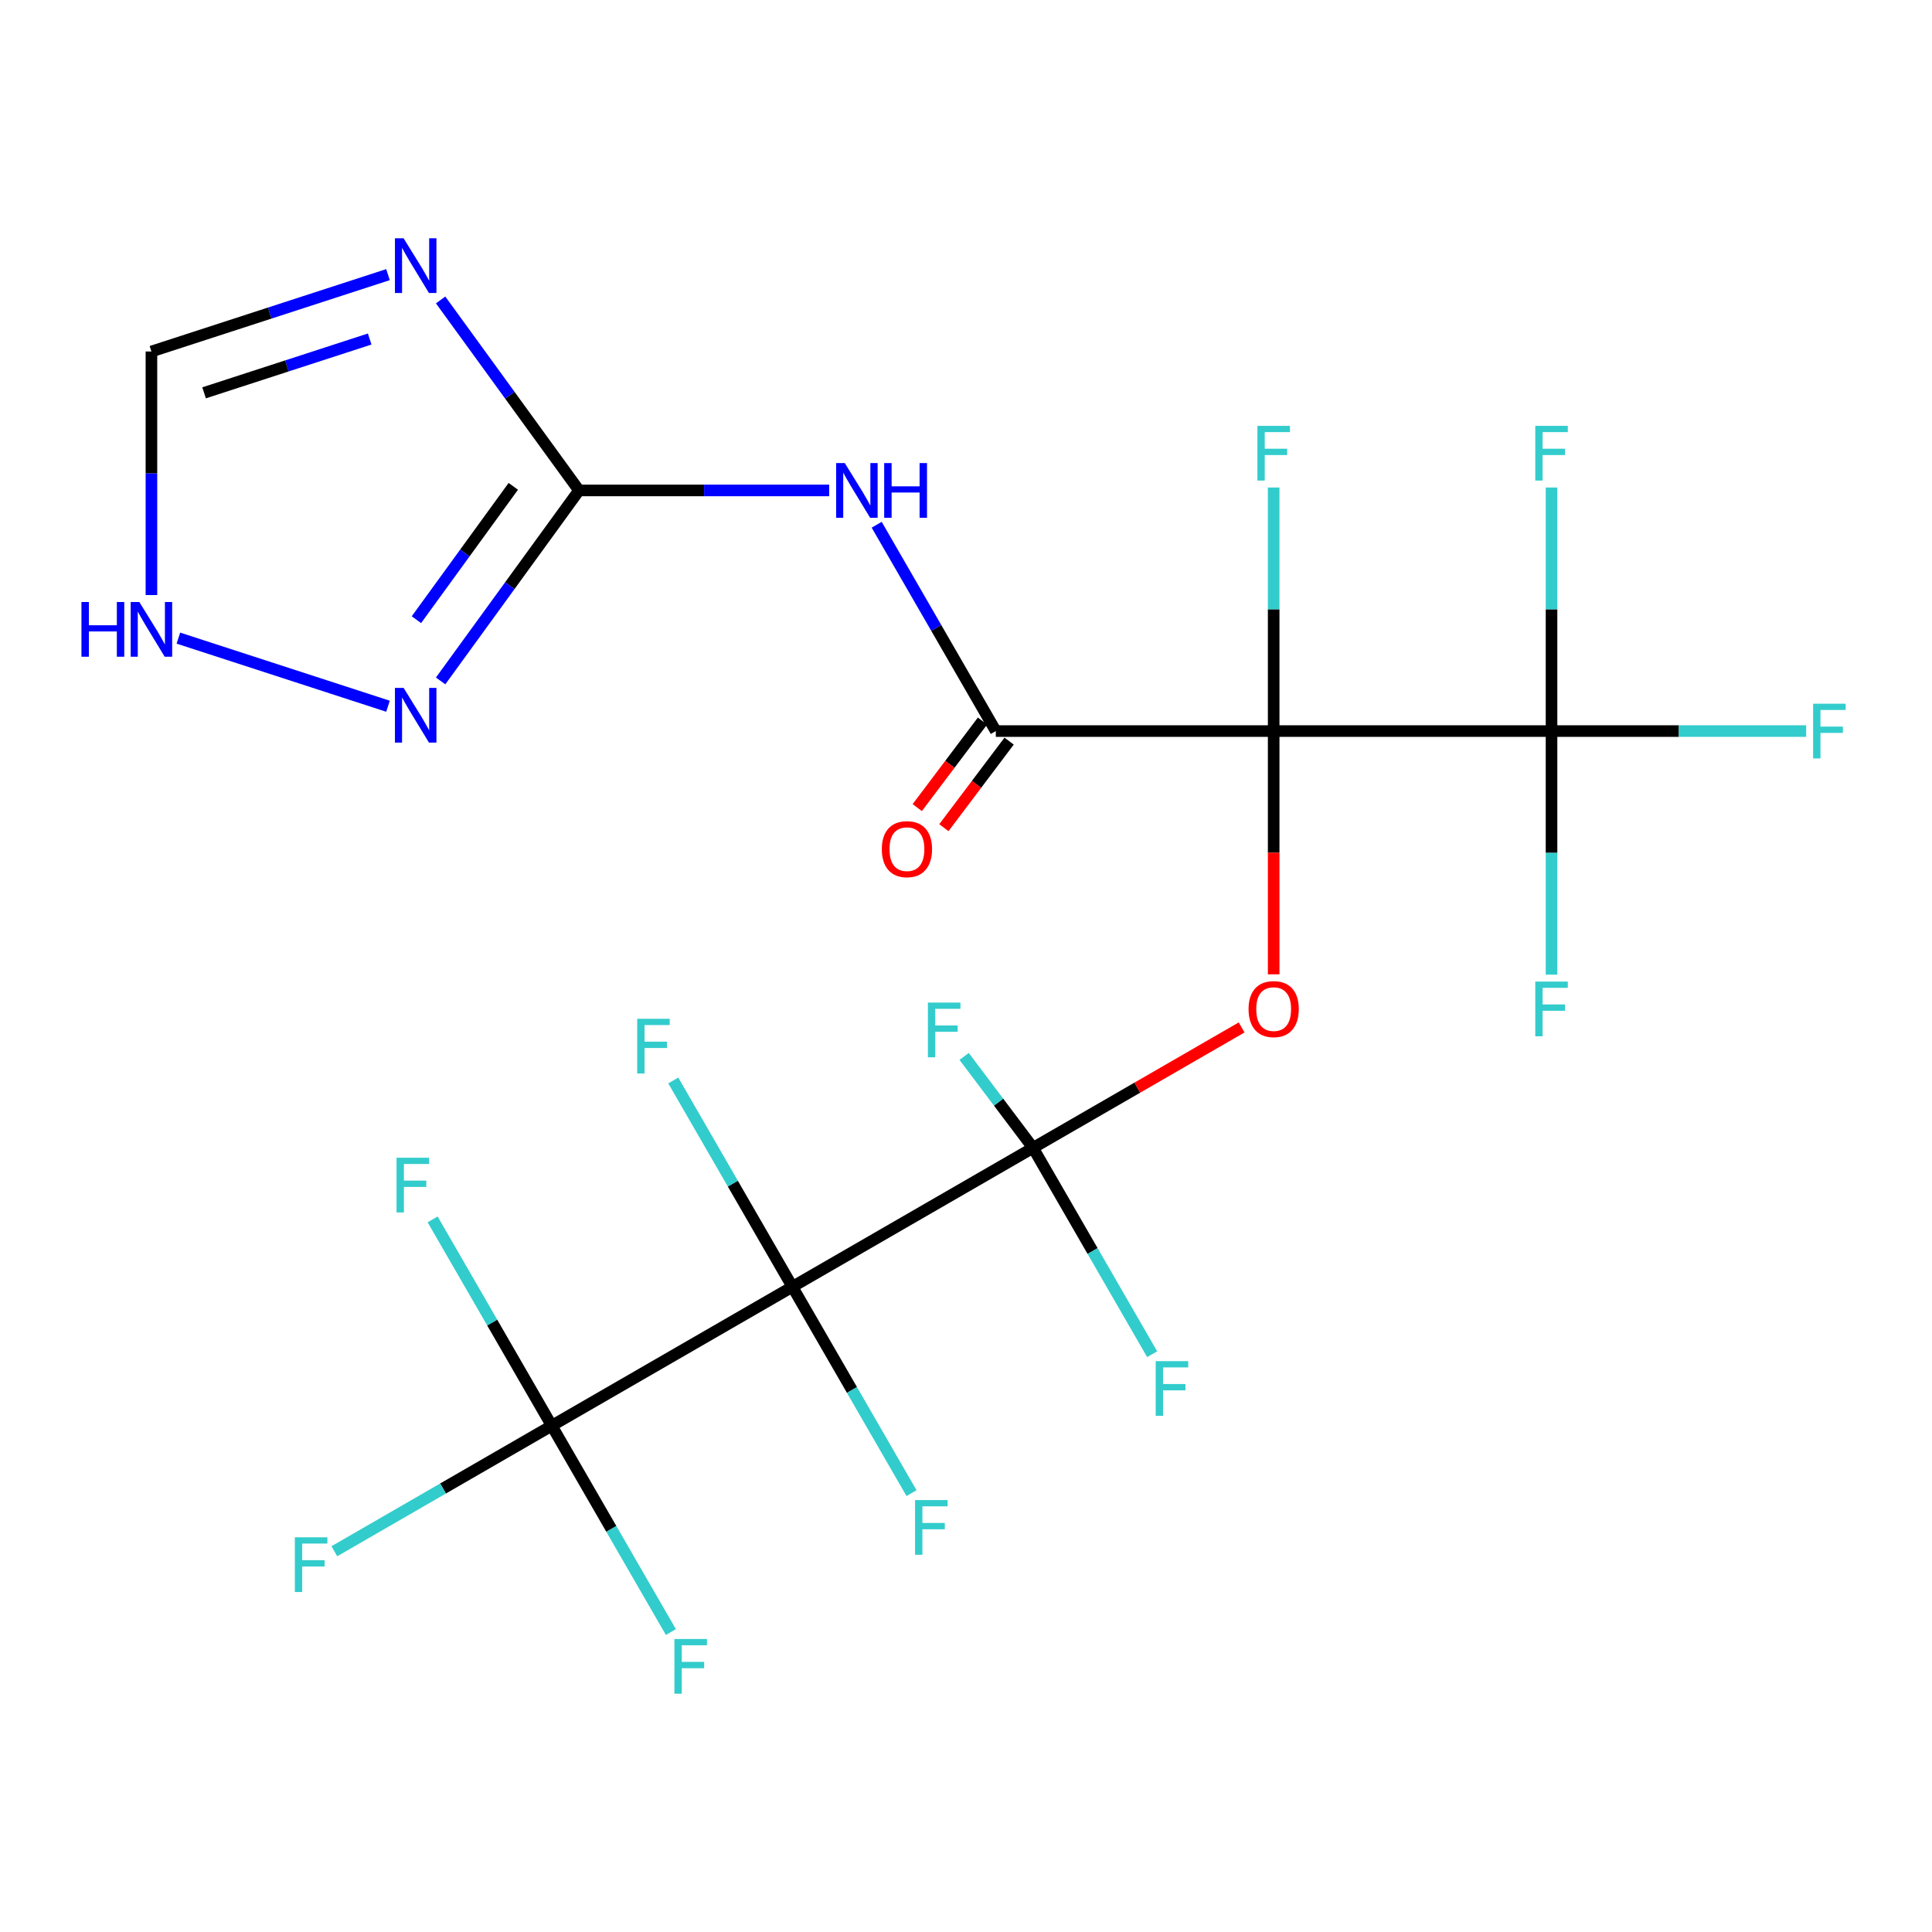 <?xml version='1.0' encoding='iso-8859-1'?>
<svg version='1.1' baseProfile='full'
              xmlns='http://www.w3.org/2000/svg'
                      xmlns:rdkit='http://www.rdkit.org/xml'
                      xmlns:xlink='http://www.w3.org/1999/xlink'
                  xml:space='preserve'
width='1000px' height='1000px' viewBox='0 0 1000 1000'>
<!-- END OF HEADER -->
<rect style='opacity:1.0;fill:#FFFFFF;stroke:none' width='1000' height='1000' x='0' y='0'> </rect>
<path class='bond-2' d='M 659.249,378.401 L 659.249,441.353' style='fill:none;fill-rule:evenodd;stroke:#000000;stroke-width:6px;stroke-linecap:butt;stroke-linejoin:miter;stroke-opacity:1' />
<path class='bond-2' d='M 659.249,441.353 L 659.249,504.306' style='fill:none;fill-rule:evenodd;stroke:#FF0000;stroke-width:6px;stroke-linecap:butt;stroke-linejoin:miter;stroke-opacity:1' />
<path class='bond-3' d='M 659.249,378.401 L 515.428,378.401' style='fill:none;fill-rule:evenodd;stroke:#000000;stroke-width:6px;stroke-linecap:butt;stroke-linejoin:miter;stroke-opacity:1' />
<path class='bond-5' d='M 659.249,378.401 L 803.071,378.401' style='fill:none;fill-rule:evenodd;stroke:#000000;stroke-width:6px;stroke-linecap:butt;stroke-linejoin:miter;stroke-opacity:1' />
<path class='bond-13' d='M 659.249,378.401 L 659.249,315.368' style='fill:none;fill-rule:evenodd;stroke:#000000;stroke-width:6px;stroke-linecap:butt;stroke-linejoin:miter;stroke-opacity:1' />
<path class='bond-13' d='M 659.249,315.368 L 659.249,252.335' style='fill:none;fill-rule:evenodd;stroke:#33CCCC;stroke-width:6px;stroke-linecap:butt;stroke-linejoin:miter;stroke-opacity:1' />
<path class='bond-0' d='M 534.697,594.132 L 588.675,562.968' style='fill:none;fill-rule:evenodd;stroke:#000000;stroke-width:6px;stroke-linecap:butt;stroke-linejoin:miter;stroke-opacity:1' />
<path class='bond-0' d='M 588.675,562.968 L 642.654,531.803' style='fill:none;fill-rule:evenodd;stroke:#FF0000;stroke-width:6px;stroke-linecap:butt;stroke-linejoin:miter;stroke-opacity:1' />
<path class='bond-1' d='M 534.697,594.132 L 410.144,666.043' style='fill:none;fill-rule:evenodd;stroke:#000000;stroke-width:6px;stroke-linecap:butt;stroke-linejoin:miter;stroke-opacity:1' />
<path class='bond-16' d='M 534.697,594.132 L 516.862,570.466' style='fill:none;fill-rule:evenodd;stroke:#000000;stroke-width:6px;stroke-linecap:butt;stroke-linejoin:miter;stroke-opacity:1' />
<path class='bond-16' d='M 516.862,570.466 L 499.028,546.8' style='fill:none;fill-rule:evenodd;stroke:#33CCCC;stroke-width:6px;stroke-linecap:butt;stroke-linejoin:miter;stroke-opacity:1' />
<path class='bond-17' d='M 534.697,594.132 L 565.526,647.531' style='fill:none;fill-rule:evenodd;stroke:#000000;stroke-width:6px;stroke-linecap:butt;stroke-linejoin:miter;stroke-opacity:1' />
<path class='bond-17' d='M 565.526,647.531 L 596.356,700.929' style='fill:none;fill-rule:evenodd;stroke:#33CCCC;stroke-width:6px;stroke-linecap:butt;stroke-linejoin:miter;stroke-opacity:1' />
<path class='bond-6' d='M 410.144,666.043 L 285.591,737.953' style='fill:none;fill-rule:evenodd;stroke:#000000;stroke-width:6px;stroke-linecap:butt;stroke-linejoin:miter;stroke-opacity:1' />
<path class='bond-14' d='M 410.144,666.043 L 440.974,719.441' style='fill:none;fill-rule:evenodd;stroke:#000000;stroke-width:6px;stroke-linecap:butt;stroke-linejoin:miter;stroke-opacity:1' />
<path class='bond-14' d='M 440.974,719.441 L 471.803,772.84' style='fill:none;fill-rule:evenodd;stroke:#33CCCC;stroke-width:6px;stroke-linecap:butt;stroke-linejoin:miter;stroke-opacity:1' />
<path class='bond-15' d='M 410.144,666.043 L 379.314,612.644' style='fill:none;fill-rule:evenodd;stroke:#000000;stroke-width:6px;stroke-linecap:butt;stroke-linejoin:miter;stroke-opacity:1' />
<path class='bond-15' d='M 379.314,612.644 L 348.485,559.245' style='fill:none;fill-rule:evenodd;stroke:#33CCCC;stroke-width:6px;stroke-linecap:butt;stroke-linejoin:miter;stroke-opacity:1' />
<path class='bond-7' d='M 515.428,378.401 L 484.599,325.002' style='fill:none;fill-rule:evenodd;stroke:#000000;stroke-width:6px;stroke-linecap:butt;stroke-linejoin:miter;stroke-opacity:1' />
<path class='bond-7' d='M 484.599,325.002 L 453.769,271.603' style='fill:none;fill-rule:evenodd;stroke:#0000FF;stroke-width:6px;stroke-linecap:butt;stroke-linejoin:miter;stroke-opacity:1' />
<path class='bond-12' d='M 508.537,373.207 L 491.653,395.612' style='fill:none;fill-rule:evenodd;stroke:#000000;stroke-width:6px;stroke-linecap:butt;stroke-linejoin:miter;stroke-opacity:1' />
<path class='bond-12' d='M 491.653,395.612 L 474.769,418.017' style='fill:none;fill-rule:evenodd;stroke:#FF0000;stroke-width:6px;stroke-linecap:butt;stroke-linejoin:miter;stroke-opacity:1' />
<path class='bond-12' d='M 522.32,383.594 L 505.436,405.999' style='fill:none;fill-rule:evenodd;stroke:#000000;stroke-width:6px;stroke-linecap:butt;stroke-linejoin:miter;stroke-opacity:1' />
<path class='bond-12' d='M 505.436,405.999 L 488.552,428.404' style='fill:none;fill-rule:evenodd;stroke:#FF0000;stroke-width:6px;stroke-linecap:butt;stroke-linejoin:miter;stroke-opacity:1' />
<path class='bond-4' d='M 299.697,253.848 L 364.44,253.848' style='fill:none;fill-rule:evenodd;stroke:#000000;stroke-width:6px;stroke-linecap:butt;stroke-linejoin:miter;stroke-opacity:1' />
<path class='bond-4' d='M 364.44,253.848 L 429.182,253.848' style='fill:none;fill-rule:evenodd;stroke:#0000FF;stroke-width:6px;stroke-linecap:butt;stroke-linejoin:miter;stroke-opacity:1' />
<path class='bond-8' d='M 299.697,253.848 L 263.879,204.549' style='fill:none;fill-rule:evenodd;stroke:#000000;stroke-width:6px;stroke-linecap:butt;stroke-linejoin:miter;stroke-opacity:1' />
<path class='bond-8' d='M 263.879,204.549 L 228.061,155.25' style='fill:none;fill-rule:evenodd;stroke:#0000FF;stroke-width:6px;stroke-linecap:butt;stroke-linejoin:miter;stroke-opacity:1' />
<path class='bond-9' d='M 299.697,253.848 L 263.879,303.147' style='fill:none;fill-rule:evenodd;stroke:#000000;stroke-width:6px;stroke-linecap:butt;stroke-linejoin:miter;stroke-opacity:1' />
<path class='bond-9' d='M 263.879,303.147 L 228.061,352.446' style='fill:none;fill-rule:evenodd;stroke:#0000FF;stroke-width:6px;stroke-linecap:butt;stroke-linejoin:miter;stroke-opacity:1' />
<path class='bond-9' d='M 265.681,251.73 L 240.608,286.24' style='fill:none;fill-rule:evenodd;stroke:#000000;stroke-width:6px;stroke-linecap:butt;stroke-linejoin:miter;stroke-opacity:1' />
<path class='bond-9' d='M 240.608,286.24 L 215.536,320.749' style='fill:none;fill-rule:evenodd;stroke:#0000FF;stroke-width:6px;stroke-linecap:butt;stroke-linejoin:miter;stroke-opacity:1' />
<path class='bond-18' d='M 803.071,378.401 L 868.973,378.401' style='fill:none;fill-rule:evenodd;stroke:#000000;stroke-width:6px;stroke-linecap:butt;stroke-linejoin:miter;stroke-opacity:1' />
<path class='bond-18' d='M 868.973,378.401 L 934.876,378.401' style='fill:none;fill-rule:evenodd;stroke:#33CCCC;stroke-width:6px;stroke-linecap:butt;stroke-linejoin:miter;stroke-opacity:1' />
<path class='bond-19' d='M 803.071,378.401 L 803.071,441.433' style='fill:none;fill-rule:evenodd;stroke:#000000;stroke-width:6px;stroke-linecap:butt;stroke-linejoin:miter;stroke-opacity:1' />
<path class='bond-19' d='M 803.071,441.433 L 803.071,504.466' style='fill:none;fill-rule:evenodd;stroke:#33CCCC;stroke-width:6px;stroke-linecap:butt;stroke-linejoin:miter;stroke-opacity:1' />
<path class='bond-20' d='M 803.071,378.401 L 803.071,315.368' style='fill:none;fill-rule:evenodd;stroke:#000000;stroke-width:6px;stroke-linecap:butt;stroke-linejoin:miter;stroke-opacity:1' />
<path class='bond-20' d='M 803.071,315.368 L 803.071,252.335' style='fill:none;fill-rule:evenodd;stroke:#33CCCC;stroke-width:6px;stroke-linecap:butt;stroke-linejoin:miter;stroke-opacity:1' />
<path class='bond-21' d='M 285.591,737.953 L 229.323,770.44' style='fill:none;fill-rule:evenodd;stroke:#000000;stroke-width:6px;stroke-linecap:butt;stroke-linejoin:miter;stroke-opacity:1' />
<path class='bond-21' d='M 229.323,770.44 L 173.054,802.926' style='fill:none;fill-rule:evenodd;stroke:#33CCCC;stroke-width:6px;stroke-linecap:butt;stroke-linejoin:miter;stroke-opacity:1' />
<path class='bond-22' d='M 285.591,737.953 L 254.762,684.555' style='fill:none;fill-rule:evenodd;stroke:#000000;stroke-width:6px;stroke-linecap:butt;stroke-linejoin:miter;stroke-opacity:1' />
<path class='bond-22' d='M 254.762,684.555 L 223.932,631.156' style='fill:none;fill-rule:evenodd;stroke:#33CCCC;stroke-width:6px;stroke-linecap:butt;stroke-linejoin:miter;stroke-opacity:1' />
<path class='bond-23' d='M 285.591,737.953 L 316.421,791.352' style='fill:none;fill-rule:evenodd;stroke:#000000;stroke-width:6px;stroke-linecap:butt;stroke-linejoin:miter;stroke-opacity:1' />
<path class='bond-23' d='M 316.421,791.352 L 347.251,844.75' style='fill:none;fill-rule:evenodd;stroke:#33CCCC;stroke-width:6px;stroke-linecap:butt;stroke-linejoin:miter;stroke-opacity:1' />
<path class='bond-11' d='M 200.825,142.152 L 139.602,162.045' style='fill:none;fill-rule:evenodd;stroke:#0000FF;stroke-width:6px;stroke-linecap:butt;stroke-linejoin:miter;stroke-opacity:1' />
<path class='bond-11' d='M 139.602,162.045 L 78.379,181.937' style='fill:none;fill-rule:evenodd;stroke:#000000;stroke-width:6px;stroke-linecap:butt;stroke-linejoin:miter;stroke-opacity:1' />
<path class='bond-11' d='M 191.347,175.476 L 148.491,189.401' style='fill:none;fill-rule:evenodd;stroke:#0000FF;stroke-width:6px;stroke-linecap:butt;stroke-linejoin:miter;stroke-opacity:1' />
<path class='bond-11' d='M 148.491,189.401 L 105.635,203.326' style='fill:none;fill-rule:evenodd;stroke:#000000;stroke-width:6px;stroke-linecap:butt;stroke-linejoin:miter;stroke-opacity:1' />
<path class='bond-10' d='M 200.825,365.544 L 92.338,330.294' style='fill:none;fill-rule:evenodd;stroke:#0000FF;stroke-width:6px;stroke-linecap:butt;stroke-linejoin:miter;stroke-opacity:1' />
<path class='bond-24' d='M 78.379,308.003 L 78.379,244.97' style='fill:none;fill-rule:evenodd;stroke:#0000FF;stroke-width:6px;stroke-linecap:butt;stroke-linejoin:miter;stroke-opacity:1' />
<path class='bond-24' d='M 78.379,244.97 L 78.379,181.937' style='fill:none;fill-rule:evenodd;stroke:#000000;stroke-width:6px;stroke-linecap:butt;stroke-linejoin:miter;stroke-opacity:1' />
<path  class='atom-3' d='M 646.249 522.302
Q 646.249 515.502, 649.609 511.702
Q 652.969 507.902, 659.249 507.902
Q 665.529 507.902, 668.889 511.702
Q 672.249 515.502, 672.249 522.302
Q 672.249 529.182, 668.849 533.102
Q 665.449 536.982, 659.249 536.982
Q 653.009 536.982, 649.609 533.102
Q 646.249 529.222, 646.249 522.302
M 659.249 533.782
Q 663.569 533.782, 665.889 530.902
Q 668.249 527.982, 668.249 522.302
Q 668.249 516.742, 665.889 513.942
Q 663.569 511.102, 659.249 511.102
Q 654.929 511.102, 652.569 513.902
Q 650.249 516.702, 650.249 522.302
Q 650.249 528.022, 652.569 530.902
Q 654.929 533.782, 659.249 533.782
' fill='#FF0000'/>
<path  class='atom-8' d='M 437.258 239.688
L 446.538 254.688
Q 447.458 256.168, 448.938 258.848
Q 450.418 261.528, 450.498 261.688
L 450.498 239.688
L 454.258 239.688
L 454.258 268.008
L 450.378 268.008
L 440.418 251.608
Q 439.258 249.688, 438.018 247.488
Q 436.818 245.288, 436.458 244.608
L 436.458 268.008
L 432.778 268.008
L 432.778 239.688
L 437.258 239.688
' fill='#0000FF'/>
<path  class='atom-8' d='M 457.658 239.688
L 461.498 239.688
L 461.498 251.728
L 475.978 251.728
L 475.978 239.688
L 479.818 239.688
L 479.818 268.008
L 475.978 268.008
L 475.978 254.928
L 461.498 254.928
L 461.498 268.008
L 457.658 268.008
L 457.658 239.688
' fill='#0000FF'/>
<path  class='atom-9' d='M 208.901 123.334
L 218.181 138.334
Q 219.101 139.814, 220.581 142.494
Q 222.061 145.174, 222.141 145.334
L 222.141 123.334
L 225.901 123.334
L 225.901 151.654
L 222.021 151.654
L 212.061 135.254
Q 210.901 133.334, 209.661 131.134
Q 208.461 128.934, 208.101 128.254
L 208.101 151.654
L 204.421 151.654
L 204.421 123.334
L 208.901 123.334
' fill='#0000FF'/>
<path  class='atom-10' d='M 208.901 356.042
L 218.181 371.042
Q 219.101 372.522, 220.581 375.202
Q 222.061 377.882, 222.141 378.042
L 222.141 356.042
L 225.901 356.042
L 225.901 384.362
L 222.021 384.362
L 212.061 367.962
Q 210.901 366.042, 209.661 363.842
Q 208.461 361.642, 208.101 360.962
L 208.101 384.362
L 204.421 384.362
L 204.421 356.042
L 208.901 356.042
' fill='#0000FF'/>
<path  class='atom-11' d='M 42.159 311.598
L 45.999 311.598
L 45.999 323.638
L 60.479 323.638
L 60.479 311.598
L 64.319 311.598
L 64.319 339.918
L 60.479 339.918
L 60.479 326.838
L 45.999 326.838
L 45.999 339.918
L 42.159 339.918
L 42.159 311.598
' fill='#0000FF'/>
<path  class='atom-11' d='M 72.119 311.598
L 81.399 326.598
Q 82.319 328.078, 83.799 330.758
Q 85.279 333.438, 85.359 333.598
L 85.359 311.598
L 89.119 311.598
L 89.119 339.918
L 85.239 339.918
L 75.279 323.518
Q 74.119 321.598, 72.879 319.398
Q 71.679 317.198, 71.319 316.518
L 71.319 339.918
L 67.639 339.918
L 67.639 311.598
L 72.119 311.598
' fill='#0000FF'/>
<path  class='atom-13' d='M 456.429 439.521
Q 456.429 432.721, 459.789 428.921
Q 463.149 425.121, 469.429 425.121
Q 475.709 425.121, 479.069 428.921
Q 482.429 432.721, 482.429 439.521
Q 482.429 446.401, 479.029 450.321
Q 475.629 454.201, 469.429 454.201
Q 463.189 454.201, 459.789 450.321
Q 456.429 446.441, 456.429 439.521
M 469.429 451.001
Q 473.749 451.001, 476.069 448.121
Q 478.429 445.201, 478.429 439.521
Q 478.429 433.961, 476.069 431.161
Q 473.749 428.321, 469.429 428.321
Q 465.109 428.321, 462.749 431.121
Q 460.429 433.921, 460.429 439.521
Q 460.429 445.241, 462.749 448.121
Q 465.109 451.001, 469.429 451.001
' fill='#FF0000'/>
<path  class='atom-14' d='M 650.829 220.419
L 667.669 220.419
L 667.669 223.659
L 654.629 223.659
L 654.629 232.259
L 666.229 232.259
L 666.229 235.539
L 654.629 235.539
L 654.629 248.739
L 650.829 248.739
L 650.829 220.419
' fill='#33CCCC'/>
<path  class='atom-15' d='M 473.635 776.435
L 490.475 776.435
L 490.475 779.675
L 477.435 779.675
L 477.435 788.275
L 489.035 788.275
L 489.035 791.555
L 477.435 791.555
L 477.435 804.755
L 473.635 804.755
L 473.635 776.435
' fill='#33CCCC'/>
<path  class='atom-16' d='M 329.814 527.33
L 346.654 527.33
L 346.654 530.57
L 333.614 530.57
L 333.614 539.17
L 345.214 539.17
L 345.214 542.45
L 333.614 542.45
L 333.614 555.65
L 329.814 555.65
L 329.814 527.33
' fill='#33CCCC'/>
<path  class='atom-17' d='M 480.277 518.932
L 497.117 518.932
L 497.117 522.172
L 484.077 522.172
L 484.077 530.772
L 495.677 530.772
L 495.677 534.052
L 484.077 534.052
L 484.077 547.252
L 480.277 547.252
L 480.277 518.932
' fill='#33CCCC'/>
<path  class='atom-18' d='M 598.187 704.525
L 615.027 704.525
L 615.027 707.765
L 601.987 707.765
L 601.987 716.365
L 613.587 716.365
L 613.587 719.645
L 601.987 719.645
L 601.987 732.845
L 598.187 732.845
L 598.187 704.525
' fill='#33CCCC'/>
<path  class='atom-19' d='M 938.472 364.241
L 955.312 364.241
L 955.312 367.481
L 942.272 367.481
L 942.272 376.081
L 953.872 376.081
L 953.872 379.361
L 942.272 379.361
L 942.272 392.561
L 938.472 392.561
L 938.472 364.241
' fill='#33CCCC'/>
<path  class='atom-20' d='M 794.651 508.062
L 811.491 508.062
L 811.491 511.302
L 798.451 511.302
L 798.451 519.902
L 810.051 519.902
L 810.051 523.182
L 798.451 523.182
L 798.451 536.382
L 794.651 536.382
L 794.651 508.062
' fill='#33CCCC'/>
<path  class='atom-21' d='M 794.651 220.419
L 811.491 220.419
L 811.491 223.659
L 798.451 223.659
L 798.451 232.259
L 810.051 232.259
L 810.051 235.539
L 798.451 235.539
L 798.451 248.739
L 794.651 248.739
L 794.651 220.419
' fill='#33CCCC'/>
<path  class='atom-22' d='M 152.619 795.704
L 169.459 795.704
L 169.459 798.944
L 156.419 798.944
L 156.419 807.544
L 168.019 807.544
L 168.019 810.824
L 156.419 810.824
L 156.419 824.024
L 152.619 824.024
L 152.619 795.704
' fill='#33CCCC'/>
<path  class='atom-23' d='M 205.261 599.24
L 222.101 599.24
L 222.101 602.48
L 209.061 602.48
L 209.061 611.08
L 220.661 611.08
L 220.661 614.36
L 209.061 614.36
L 209.061 627.56
L 205.261 627.56
L 205.261 599.24
' fill='#33CCCC'/>
<path  class='atom-24' d='M 349.082 848.346
L 365.922 848.346
L 365.922 851.586
L 352.882 851.586
L 352.882 860.186
L 364.482 860.186
L 364.482 863.466
L 352.882 863.466
L 352.882 876.666
L 349.082 876.666
L 349.082 848.346
' fill='#33CCCC'/>
</svg>
